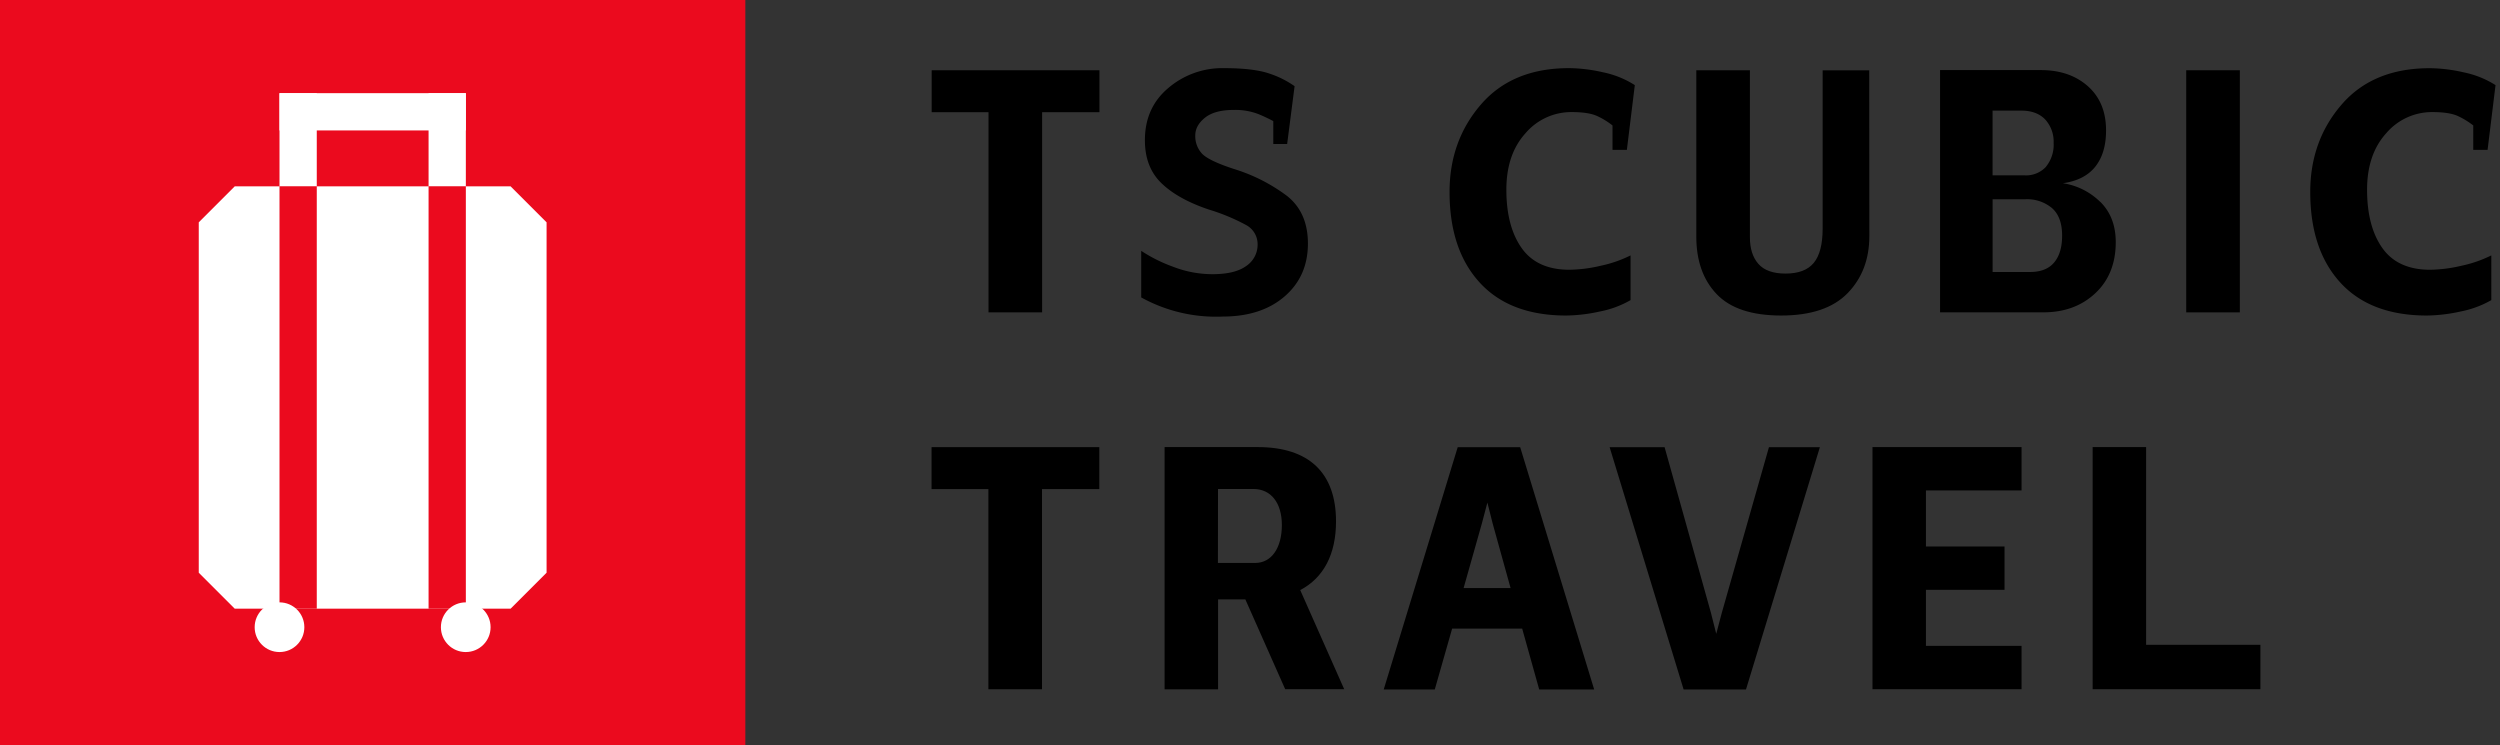 <svg id="レイヤー_1" data-name="レイヤー 1" xmlns="http://www.w3.org/2000/svg" viewBox="0 0 805 240"><rect x="0" y="0" width="805" height="240" fill="#333333" stroke="none"/><defs><style>.cls-1{fill:#eb0a1e;}.cls-2{fill:#fff;}</style></defs><rect class="cls-1" width="240" height="240"/><path class="cls-2" d="M164.41,196H75.59L64,184.41V71.59L75.59,60h88.82L176,71.59V184.41Z"/><rect class="cls-2" x="90" y="30" width="60" height="12"/><rect class="cls-2" x="129" y="39" width="30" height="12" transform="translate(189 -99) rotate(90)"/><rect class="cls-2" x="81" y="39" width="30" height="12" transform="translate(141 -51) rotate(90)"/><rect class="cls-1" x="28" y="122" width="136" height="12" transform="translate(224 32) rotate(90)"/><rect class="cls-1" x="76" y="122" width="136" height="12" transform="translate(272 -16) rotate(90)"/><circle class="cls-2" cx="90" cy="201.96" r="8"/><circle class="cls-2" cx="149.97" cy="201.96" r="8"/><polygon points="354.02 36.13 335.56 36.13 335.56 100.58 318.3 100.58 318.3 36.13 300 36.13 300 22.62 354.02 22.62 354.02 36.13"/><path d="M421.15,78.43q0,10.51-7.49,17t-19.93,6.5a49.77,49.77,0,0,1-26.26-6.16v-15a48.55,48.55,0,0,0,10.23,5.11,35.14,35.14,0,0,0,12.67,2.41c4.91,0,8.56-.89,11-2.7a8.23,8.23,0,0,0,3.58-6.87,7,7,0,0,0-3.76-6.29,64.09,64.09,0,0,0-11.86-4.93Q379.36,64.17,374,59t-5.34-13.88q0-10.47,7.57-16.81A26.75,26.75,0,0,1,394,21.94c6.44,0,11.32.58,14.68,1.73a30.55,30.55,0,0,1,8.18,4.08l-2.4,18.62H410V39a51.72,51.72,0,0,0-4.74-2.24,20.74,20.74,0,0,0-8.05-1.36c-4.1,0-7.18.86-9.25,2.54s-3.08,3.58-3.08,5.64A8.28,8.28,0,0,0,387,49.42q2.07,2.27,10.2,4.95a55.65,55.65,0,0,1,17.26,8.75C418.91,66.67,421.15,71.76,421.15,78.43Z"/><path d="M526.41,27.41l-2.56,20.85h-4.62V40.4a24.05,24.05,0,0,0-4.87-3c-1.88-.88-4.63-1.31-8.28-1.31a19.36,19.36,0,0,0-14.86,6.8q-6.18,6.81-6.17,18.23c0,7.84,1.64,14.1,4.91,18.74s8.4,7,15.36,7a46,46,0,0,0,10.12-1.29,39.93,39.93,0,0,0,9.6-3.33V96.64a31.82,31.82,0,0,1-9.88,3.66,52.32,52.32,0,0,1-10.84,1.3q-18.15,0-27.86-10.62t-9.7-29.19q0-16.45,10.11-28.15t28.35-11.7a50.57,50.57,0,0,1,10.92,1.33A30.3,30.3,0,0,1,526.41,27.41Z"/><path d="M601.93,76q0,11.2-7,18.4t-21.41,7.2q-14.2,0-20.78-6.92T546.21,76V22.62h17.26v53.8c0,3.62.91,6.48,2.73,8.55s4.72,3.12,8.73,3.12c4.17,0,7.21-1.14,9.11-3.45s2.85-6,2.85-11v-51h15Z"/><path d="M661.44,84.51q-2.55,3.08-7.82,3.07h-12V64.16h10.55A12.48,12.48,0,0,1,660.74,67Q664,69.87,664,75.87C664,79.58,663.16,82.46,661.44,84.51ZM676.26,65a21.75,21.75,0,0,0-12-6q7-1,10.45-5.37t3.44-11.63q0-9-5.8-14.19t-15-5.24H624.7v78H658q10.14,0,16.71-6.17c4.37-4.1,6.56-9.59,6.56-16.43q0-8.08-5-13M658.84,53.68a8.78,8.78,0,0,1-7,2.78H641.61V35.62h9.27c3.35,0,5.92,1,7.7,2.88A10.57,10.57,0,0,1,661.27,46a11.23,11.23,0,0,1-2.43,7.64"/><rect x="703.96" y="22.62" width="17.27" height="77.96"/><path d="M803.56,27.41,801,48.26h-4.61V40.4a24.71,24.71,0,0,0-4.88-3c-1.88-.88-4.63-1.31-8.28-1.31a19.36,19.36,0,0,0-14.86,6.8q-6.18,6.81-6.17,18.23c0,7.84,1.63,14.1,4.91,18.74s8.4,7,15.36,7a46,46,0,0,0,10.12-1.29,40.17,40.17,0,0,0,9.61-3.33V96.64a32.21,32.21,0,0,1-9.88,3.66,52.5,52.5,0,0,1-10.86,1.3Q763.3,101.6,753.6,91t-9.7-29.19q0-16.45,10.11-28.15t28.35-11.7a50.5,50.5,0,0,1,10.92,1.33A30.44,30.44,0,0,1,803.56,27.41Z"/><polygon points="353.98 157.49 335.52 157.49 335.52 221.94 318.26 221.94 318.26 157.49 299.96 157.49 299.96 143.98 353.98 143.98 353.98 157.49"/><path d="M430.2,167.9c0-15.66-8.72-23.94-25.23-23.94H375v78h17.22V193H401l12.83,28.92h19L418.67,190C426.22,186.06,430.2,178.44,430.2,167.9Zm-38-10.45h11.38c5.66,0,9.18,4.45,9.18,11.62,0,7.41-3.37,12.2-8.59,12.2h-12Z"/><path d="M469.38,144l-23.82,78H462l5.59-19.59h22.55l5.48,19.59h17.7l-23.82-78Zm9.56,17.83,1.71,6.79,5.76,20.74H471.28l5.87-20.76Z"/><polygon points="691.05 207.63 691.05 143.96 673.83 143.96 673.83 221.93 727.85 221.93 727.85 207.63 691.05 207.63"/><path d="M554.42,197.33l-1.79,6.77-1.71-6.79L536,144h-17.7l23.82,78h20.09L586,144H569.6Z"/><polygon points="650.94 157.92 650.94 143.96 602.94 143.96 602.94 221.93 650.94 221.93 650.94 207.97 620.15 207.97 620.15 189.92 645.46 189.92 645.46 175.97 620.15 175.97 620.15 157.92 650.94 157.92"/></svg>